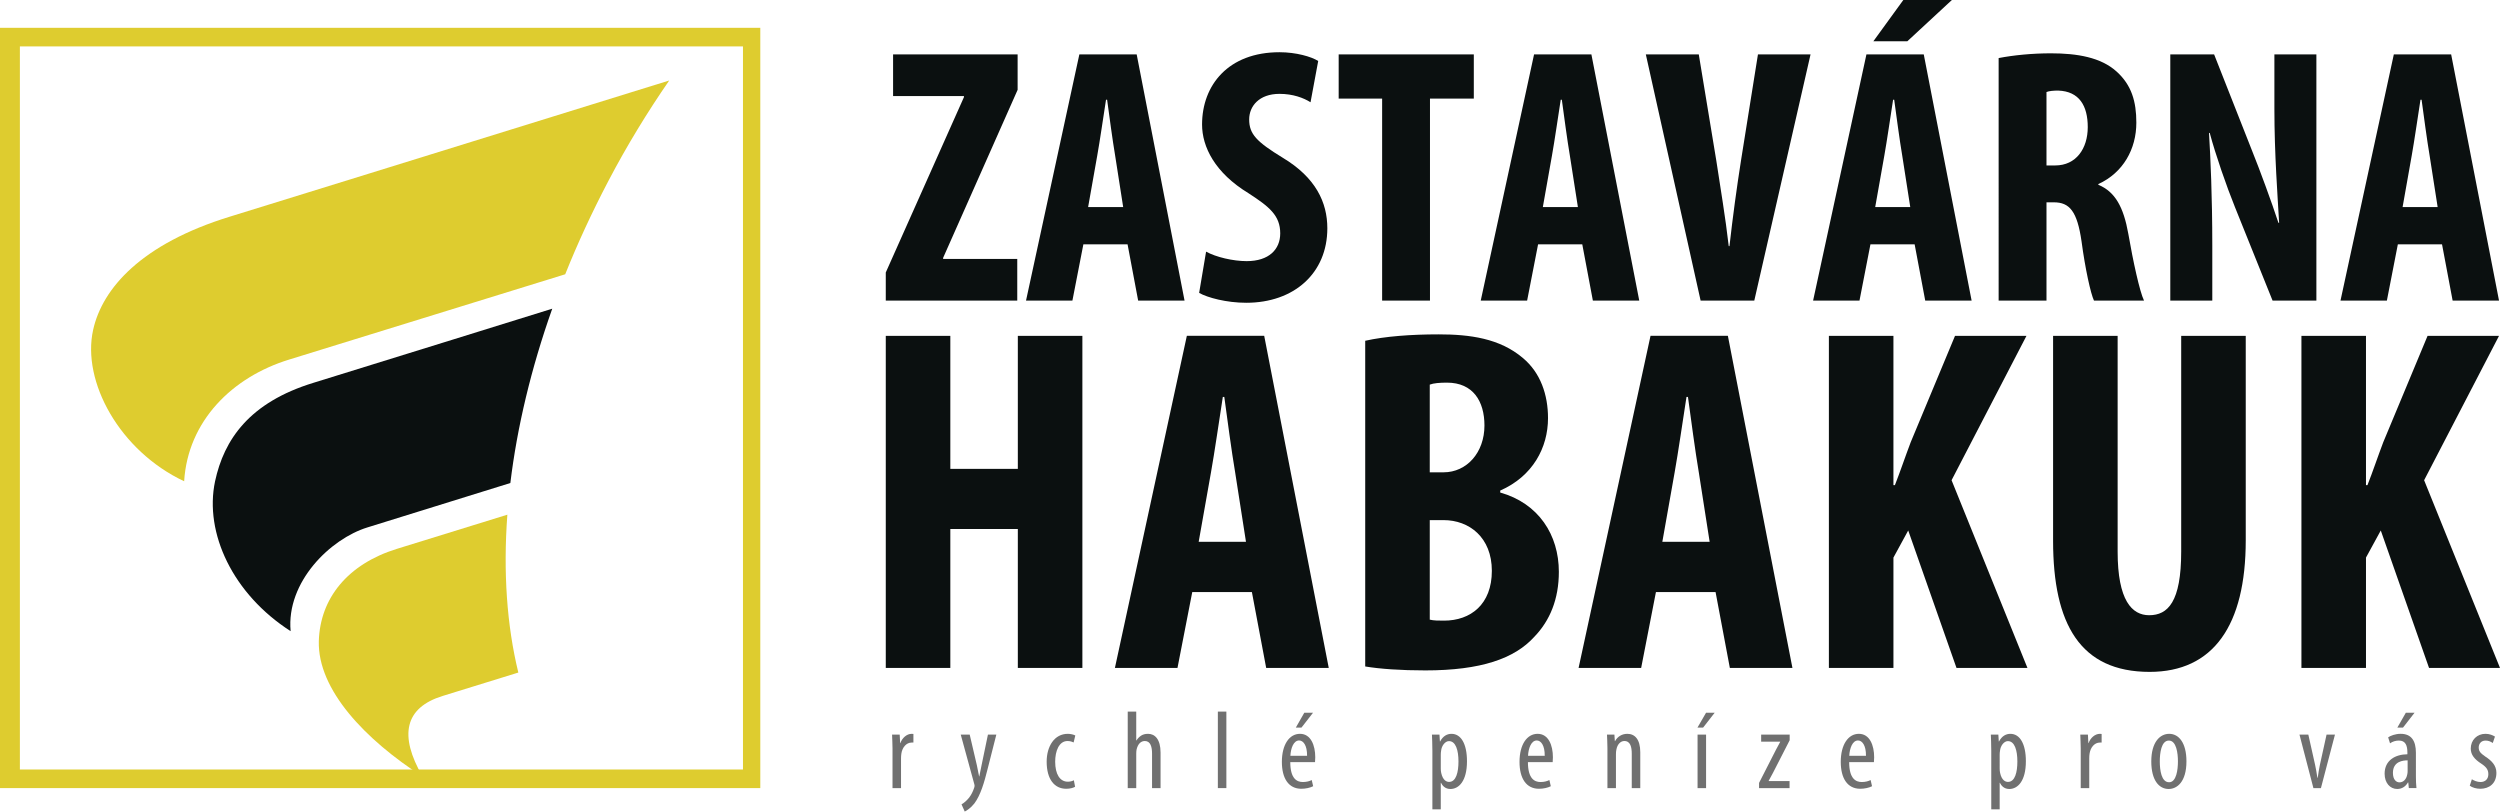 <?xml version="1.0" encoding="utf-8"?>
<!-- Generator: Adobe Illustrator 16.0.0, SVG Export Plug-In . SVG Version: 6.00 Build 0)  -->
<!DOCTYPE svg PUBLIC "-//W3C//DTD SVG 1.1//EN" "http://www.w3.org/Graphics/SVG/1.1/DTD/svg11.dtd">
<svg version="1.1" id="Layer_1" xmlns="http://www.w3.org/2000/svg" xmlns:xlink="http://www.w3.org/1999/xlink" x="0px" y="0px"
	 width="371.074px" height="120.457px" viewBox="0 0 371.074 120.457" enable-background="new 0 0 371.074 120.457"
	 xml:space="preserve">
<g>
	<g>
		<g>
			<path fill="#0B1010" d="M141.057,49.848v19.747h10.019V49.848h9.581v49.294h-9.581V78.517h-10.019v20.625h-9.581V49.848H141.057z
				"/>
			<path fill="#0B1010" d="M176.967,87.878l-2.194,11.263h-9.288l10.678-49.294h11.482l9.581,49.294h-9.288l-2.121-11.263H176.967z
				 M184.939,80.419l-1.608-10.313c-0.513-2.998-1.171-7.972-1.609-11.189h-0.22c-0.512,3.291-1.243,8.337-1.755,11.189
				l-1.828,10.313H184.939z"/>
			<path fill="#0B1010" d="M202.639,50.58c2.925-0.658,6.801-0.951,10.896-0.951c4.607,0,9.069,0.585,12.507,3.511
				c2.633,2.194,3.729,5.485,3.729,8.922c0,4.388-2.268,8.63-7.094,10.751v0.292c5.704,1.609,8.703,6.29,8.703,11.775
				c0,4.022-1.316,7.241-3.657,9.654c-2.926,3.218-7.898,4.973-16.163,4.973c-3.656,0-6.729-0.219-8.922-0.585V50.58z
				 M212.219,70.106h2.048c3.438,0,6.07-2.925,6.07-6.948c0-3.583-1.682-6.363-5.559-6.363c-1.097,0-1.975,0.073-2.56,0.293V70.106z
				 M212.219,91.974c0.585,0.146,1.316,0.146,2.121,0.146c3.949,0,7.095-2.414,7.095-7.387c0-4.973-3.364-7.533-7.168-7.533h-2.048
				V91.974z"/>
			<path fill="#0B1010" d="M245.79,87.878l-2.194,11.263h-9.288l10.678-49.294h11.481l9.582,49.294h-9.289l-2.12-11.263H245.79z
				 M253.761,80.419l-1.609-10.313c-0.512-2.998-1.17-7.972-1.609-11.189h-0.219c-0.512,3.291-1.244,8.337-1.756,11.189
				l-1.828,10.313H253.761z"/>
			<path fill="#0B1010" d="M271.46,49.848h9.581v22.161h0.22c0.804-2.048,1.535-4.242,2.341-6.363l6.581-15.797h10.605
				l-11.117,21.429l11.263,27.865h-10.532l-7.167-20.405l-2.193,4.022v16.382h-9.581V49.848z"/>
			<path fill="#0B1010" d="M314.32,49.848v32.034c0,7.24,2.12,9.435,4.681,9.435c2.778,0,4.753-1.974,4.753-9.435V49.848h9.581V80.2
				c0,12.652-4.826,19.527-14.262,19.527c-10.312,0-14.334-7.094-14.334-19.454V49.848H314.32z"/>
			<path fill="#0B1010" d="M341.6,49.848h9.581v22.161h0.22c0.806-2.048,1.535-4.242,2.341-6.363l6.581-15.797h10.606
				l-11.118,21.429l11.263,27.865h-10.532l-7.165-20.405l-2.195,4.022v16.382H341.6V49.848z"/>
		</g>
		<g>
			<path fill="#0B1010" d="M131.476,40.441l11.601-26.021v-0.163H132.56v-6.18h18.485v5.258l-11.058,24.937v0.163h11.004v6.18
				h-19.516V40.441z"/>
			<path fill="#0B1010" d="M160.804,36.267l-1.626,8.349h-6.886l7.915-36.538h8.511l7.103,36.538h-6.886l-1.571-8.349H160.804z
				 M166.713,30.737l-1.193-7.644c-0.379-2.223-0.867-5.909-1.192-8.294h-0.162c-0.38,2.439-0.922,6.18-1.302,8.294l-1.355,7.644
				H166.713z"/>
			<path fill="#0B1010" d="M179.019,37.351c1.464,0.813,4.012,1.409,6.018,1.409c3.307,0,4.987-1.735,4.987-4.12
				c0-2.657-1.626-3.958-4.716-5.963c-4.987-3.036-6.885-6.885-6.885-10.191c0-5.855,3.902-10.734,11.492-10.734
				c2.439,0,4.716,0.65,5.746,1.301l-1.139,6.126c-1.029-0.65-2.602-1.247-4.607-1.247c-3.036,0-4.5,1.844-4.5,3.795
				c0,2.168,1.085,3.307,4.988,5.692c4.879,2.928,6.613,6.614,6.613,10.463c0,6.668-4.934,11.059-12.035,11.059
				c-2.927,0-5.746-0.759-6.993-1.464L179.019,37.351z"/>
			<path fill="#0B1010" d="M205.149,14.637h-6.45v-6.56h20.058v6.56h-6.506v29.979h-7.102V14.637z"/>
			<path fill="#0B1010" d="M228.297,36.267l-1.626,8.349h-6.885l7.914-36.538h8.511l7.103,36.538h-6.885l-1.572-8.349H228.297z
				 M234.207,30.737l-1.193-7.644c-0.379-2.223-0.867-5.909-1.192-8.294h-0.162c-0.38,2.439-0.922,6.18-1.302,8.294l-1.355,7.644
				H234.207z"/>
			<path fill="#0B1010" d="M252.421,44.615L244.29,8.077h7.86l2.603,15.775c0.596,3.957,1.355,8.402,1.843,12.685h0.108
				c0.488-4.337,1.084-8.728,1.734-12.848l2.494-15.613h7.807l-8.349,36.538H252.421z"/>
			<path fill="#0B1010" d="M277.629,36.267l-1.626,8.349h-6.885l7.915-36.538h8.511l7.102,36.538h-6.885l-1.571-8.349H277.629z
				 M289.718,0l-6.613,6.125h-5.042L282.508,0H289.718z M283.539,30.737l-1.192-7.644c-0.38-2.223-0.867-5.909-1.193-8.294h-0.162
				c-0.38,2.439-0.922,6.18-1.301,8.294l-1.355,7.644H283.539z"/>
			<path fill="#0B1010" d="M296.658,8.619c2.223-0.434,5.042-0.705,7.752-0.705c3.903,0,7.428,0.596,9.758,2.71
				c2.223,2.006,2.928,4.445,2.928,7.589c0,3.903-1.952,7.427-5.639,9.107v0.109c2.494,1.03,3.741,3.307,4.446,7.264
				c0.704,4.066,1.68,8.565,2.33,9.921h-7.426c-0.488-1.03-1.302-4.716-1.844-8.782c-0.65-4.5-1.789-5.801-4.119-5.801h-1.085
				v14.583h-7.102V8.619z M303.759,24.557h1.301c3.09,0,4.825-2.494,4.825-5.692c0-3.145-1.247-5.313-4.392-5.421
				c-0.649,0-1.354,0.054-1.734,0.217V24.557z"/>
			<path fill="#0B1010" d="M322.136,44.615V8.077h6.506l5.638,14.312c1.139,2.819,2.873,7.535,3.903,10.68h0.108
				c-0.217-3.849-0.704-10.192-0.704-16.914V8.077h6.233v36.538h-6.505l-5.584-13.878c-1.247-3.09-2.873-7.752-3.74-11.005h-0.108
				c0.217,3.686,0.487,9.324,0.487,16.697v8.186H322.136z"/>
			<path fill="#0B1010" d="M355.911,36.267l-1.627,8.349h-6.885l7.915-36.538h8.511l7.103,36.538h-6.885l-1.573-8.349H355.911z
				 M361.819,30.737l-1.192-7.644c-0.379-2.223-0.867-5.909-1.192-8.294h-0.163c-0.379,2.439-0.921,6.18-1.301,8.294l-1.355,7.644
				H361.819z"/>
		</g>
	</g>
	<g>
		<path fill-rule="evenodd" clip-rule="evenodd" fill="#0B1010" d="M75.751,71.694c0.999-8.255,3.072-16.991,6.219-25.875
			L67.2,50.41l0,0l-20.656,6.404c-9.55,2.924-13.289,8.439-14.622,14.621c-1.628,7.7,2.666,16.769,11.216,22.247
			c-0.667-7.292,5.886-13.696,11.401-15.398L75.751,71.694L75.751,71.694z"/>
		<g>
			<path fill-rule="evenodd" clip-rule="evenodd" fill="#DECC2F" d="M76.935,99.827l-11.253,3.479
				c-5.589,1.739-6.515,5.811-2.961,11.956c-8.514-5.479-15.583-12.882-15.399-20.1c0.186-6.367,4.294-11.438,11.587-13.696
				l16.398-5.071C74.677,84.908,75.233,92.867,76.935,99.827L76.935,99.827z M83.894,40.711l-40.977,12.66
				c-8.44,2.591-15.029,9.106-15.584,18.063c-9.587-4.517-15.213-14.807-13.51-22.469c1.37-6.181,7.181-12.771,20.285-16.805
				l20.692-6.404l0,0L99.33,11.949c-3.221,4.665-6.256,9.625-9.032,14.918C87.893,31.457,85.745,36.083,83.894,40.711z"/>
			<path fill-rule="evenodd" clip-rule="evenodd" fill="#DECC2F" d="M0,4.128v112.849h112.85V4.128H0z M110.279,114.217H2.95V6.889
				h107.329V114.217z"/>
		</g>
	</g>
	<g>
		<path fill="#707070" d="M132.475,111.087c0-0.673-0.049-1.46-0.065-2.051h1.132l0.066,1.264h0.033
			c0.263-0.754,0.936-1.378,1.674-1.378c0.098,0,0.18,0,0.262,0.016v1.28c-0.082,0-0.164,0-0.262,0
			c-0.805,0-1.395,0.738-1.526,1.641c-0.033,0.213-0.049,0.459-0.049,0.722v4.397h-1.264V111.087z"/>
		<path fill="#707070" d="M143.932,109.036l1.066,4.562c0.131,0.624,0.213,1.132,0.329,1.641h0.032
			c0.082-0.46,0.213-1.05,0.328-1.625l0.952-4.578h1.247l-1.296,5.104c-0.493,1.986-1.05,3.906-1.969,5.12
			c-0.558,0.706-1.149,1.066-1.427,1.198l-0.477-1.067c0.377-0.213,0.772-0.558,1.132-1.001c0.328-0.427,0.575-0.952,0.706-1.346
			c0.065-0.18,0.099-0.279,0.099-0.394c0-0.098-0.017-0.197-0.05-0.296l-2.002-7.318H143.932z"/>
		<path fill="#707070" d="M159.574,116.781c-0.279,0.165-0.755,0.296-1.313,0.296c-1.74,0-2.905-1.395-2.905-4.02
			c0-2.281,1.148-4.136,3.134-4.136c0.427,0,0.886,0.115,1.116,0.246l-0.246,1.034c-0.165-0.082-0.493-0.213-0.903-0.213
			c-1.28,0-1.838,1.51-1.838,3.069c0,1.854,0.706,2.97,1.871,2.97c0.329,0,0.624-0.066,0.902-0.214L159.574,116.781z"/>
		<path fill="#707070" d="M167.387,105.622h1.264v4.284h0.033c0.164-0.279,0.41-0.525,0.673-0.706
			c0.279-0.181,0.607-0.279,1.05-0.279c1.001,0,1.854,0.788,1.854,2.79v5.267h-1.263v-5.119c0-0.968-0.214-1.871-1.067-1.871
			c-0.59,0-1.034,0.427-1.23,1.264c-0.033,0.165-0.049,0.394-0.049,0.591v5.136h-1.264V105.622z"/>
		<path fill="#707070" d="M180.765,105.622h1.264v11.355h-1.264V105.622z"/>
		<path fill="#707070" d="M191.516,113.122c0,2.445,0.968,2.954,1.87,2.954c0.558,0,1.001-0.132,1.313-0.295l0.213,0.918
			c-0.443,0.23-1.116,0.378-1.756,0.378c-1.903,0-2.888-1.559-2.888-3.988c0-2.56,1.1-4.168,2.691-4.168
			c1.607,0,2.264,1.707,2.264,3.479c0,0.312-0.017,0.525-0.033,0.722H191.516z M194.009,112.187
			c0.017-1.576-0.573-2.281-1.181-2.281c-0.837,0-1.247,1.198-1.296,2.281H194.009z M194.896,105.787l-1.723,2.215h-0.837
			l1.263-2.215H194.896z"/>
		<path fill="#707070" d="M212.609,111.514c0-1.214-0.051-1.92-0.066-2.478h1.116l0.065,1.018h0.032
			c0.443-0.837,1.067-1.132,1.691-1.132c1.395,0,2.296,1.461,2.296,4.07c0,2.953-1.214,4.118-2.46,4.118
			c-0.756,0-1.183-0.476-1.396-0.918h-0.033v3.938h-1.246V111.514z M213.855,114.074c0,0.229,0.017,0.459,0.065,0.656
			c0.247,1.132,0.821,1.329,1.165,1.329c1.05,0,1.395-1.444,1.395-3.036c0-1.641-0.394-3.02-1.411-3.02
			c-0.574,0-1.099,0.706-1.164,1.428c-0.033,0.18-0.05,0.394-0.05,0.607V114.074z"/>
		<path fill="#707070" d="M226.789,113.122c0,2.445,0.969,2.954,1.871,2.954c0.559,0,1.002-0.132,1.313-0.295l0.213,0.918
			c-0.442,0.23-1.116,0.378-1.756,0.378c-1.903,0-2.889-1.559-2.889-3.988c0-2.56,1.101-4.168,2.691-4.168
			c1.608,0,2.266,1.707,2.266,3.479c0,0.312-0.017,0.525-0.034,0.722H226.789z M229.284,112.187
			c0.017-1.576-0.574-2.281-1.182-2.281c-0.837,0-1.247,1.198-1.296,2.281H229.284z"/>
		<path fill="#707070" d="M238.591,111.087c0-0.935-0.05-1.411-0.066-2.051h1.101l0.064,0.968h0.033
			c0.345-0.64,0.983-1.083,1.821-1.083c1.101,0,1.921,0.804,1.921,2.724v5.333h-1.264v-5.103c0-0.953-0.182-1.888-1.1-1.888
			c-0.525,0-1.034,0.443-1.183,1.28c-0.048,0.197-0.064,0.443-0.064,0.722v4.988h-1.264V111.087z"/>
		<path fill="#707070" d="M254.512,105.787l-1.724,2.215h-0.837l1.28-2.215H254.512z M251.968,116.978v-7.942h1.264v7.942H251.968z"
			/>
		<path fill="#707070" d="M261.095,116.207l2.511-4.923c0.197-0.394,0.459-0.82,0.624-1.165v-0.033h-2.823v-1.05h4.233v0.837
			l-2.478,4.841c-0.229,0.394-0.46,0.82-0.64,1.182v0.033h3.102v1.05h-4.529V116.207z"/>
		<path fill="#707070" d="M274.472,113.122c0,2.445,0.968,2.954,1.87,2.954c0.559,0,1.001-0.132,1.313-0.295l0.212,0.918
			c-0.442,0.23-1.115,0.378-1.755,0.378c-1.903,0-2.889-1.559-2.889-3.988c0-2.56,1.1-4.168,2.691-4.168
			c1.608,0,2.266,1.707,2.266,3.479c0,0.312-0.017,0.525-0.034,0.722H274.472z M276.966,112.187
			c0.017-1.576-0.575-2.281-1.182-2.281c-0.838,0-1.247,1.198-1.297,2.281H276.966z"/>
		<path fill="#707070" d="M295.564,111.514c0-1.214-0.05-1.92-0.065-2.478h1.115l0.066,1.018h0.032
			c0.442-0.837,1.066-1.132,1.691-1.132c1.394,0,2.296,1.461,2.296,4.07c0,2.953-1.215,4.118-2.461,4.118
			c-0.755,0-1.182-0.476-1.395-0.918h-0.032v3.938h-1.248V111.514z M296.812,114.074c0,0.229,0.016,0.459,0.064,0.656
			c0.246,1.132,0.82,1.329,1.166,1.329c1.05,0,1.395-1.444,1.395-3.036c0-1.641-0.395-3.02-1.411-3.02
			c-0.574,0-1.099,0.706-1.165,1.428c-0.033,0.18-0.049,0.394-0.049,0.607V114.074z"/>
		<path fill="#707070" d="M308.842,111.087c0-0.673-0.049-1.46-0.066-2.051h1.133l0.065,1.264h0.033
			c0.264-0.754,0.936-1.378,1.674-1.378c0.099,0,0.181,0,0.263,0.016v1.28c-0.082,0-0.164,0-0.263,0
			c-0.805,0-1.395,0.738-1.526,1.641c-0.032,0.213-0.048,0.459-0.048,0.722v4.397h-1.265V111.087z"/>
		<path fill="#707070" d="M324.533,113.007c0,3.069-1.411,4.102-2.642,4.102c-1.428,0-2.576-1.296-2.576-4.085
			c0-2.888,1.297-4.103,2.658-4.103C323.4,108.921,324.533,110.25,324.533,113.007z M320.578,113.007
			c0,1.313,0.23,3.102,1.378,3.102c1.084,0,1.314-1.854,1.314-3.102c0-1.214-0.23-3.085-1.347-3.085
			C320.792,109.922,320.578,111.792,320.578,113.007z"/>
		<path fill="#707070" d="M342.624,109.036l0.999,4.463c0.115,0.542,0.247,1.248,0.345,1.937h0.051
			c0.082-0.657,0.212-1.329,0.328-1.937l0.983-4.463h1.248l-2.084,7.942h-1.116l-2.068-7.942H342.624z"/>
		<path fill="#707070" d="M358.592,115.173c0,0.607,0.017,1.296,0.082,1.804h-1.132l-0.083-0.836h-0.049
			c-0.346,0.607-0.902,0.967-1.592,0.967c-1.05,0-1.87-0.886-1.87-2.264c0-2.002,1.592-2.872,3.38-2.888v-0.246
			c0-1.067-0.279-1.789-1.263-1.789c-0.493,0-0.937,0.147-1.313,0.41l-0.28-0.886c0.346-0.246,1.068-0.525,1.855-0.525
			c1.592,0,2.265,1.034,2.265,2.806V115.173z M357.362,112.859c-0.657,0-2.182,0.132-2.182,1.854c0,1.05,0.523,1.412,0.968,1.412
			c0.557,0,1.017-0.41,1.164-1.198c0.032-0.148,0.05-0.312,0.05-0.459V112.859z M358.396,105.787l-1.724,2.215h-0.837l1.264-2.215
			H358.396z"/>
		<path fill="#707070" d="M366.899,115.665c0.278,0.181,0.771,0.411,1.279,0.411c0.706,0,1.165-0.443,1.165-1.149
			c0-0.607-0.213-1.018-1.018-1.559c-1.033-0.656-1.591-1.346-1.591-2.248c0-1.297,0.951-2.199,2.182-2.199
			c0.623,0,1.084,0.213,1.411,0.41L370,110.283c-0.313-0.214-0.642-0.361-1.066-0.361c-0.674,0-1.019,0.492-1.019,1.018
			c0,0.524,0.197,0.821,0.985,1.361c0.918,0.591,1.641,1.313,1.641,2.413c0,1.592-1.083,2.363-2.396,2.363
			c-0.572,0-1.214-0.18-1.559-0.459L366.899,115.665z"/>
	</g>
</g>
</svg>
